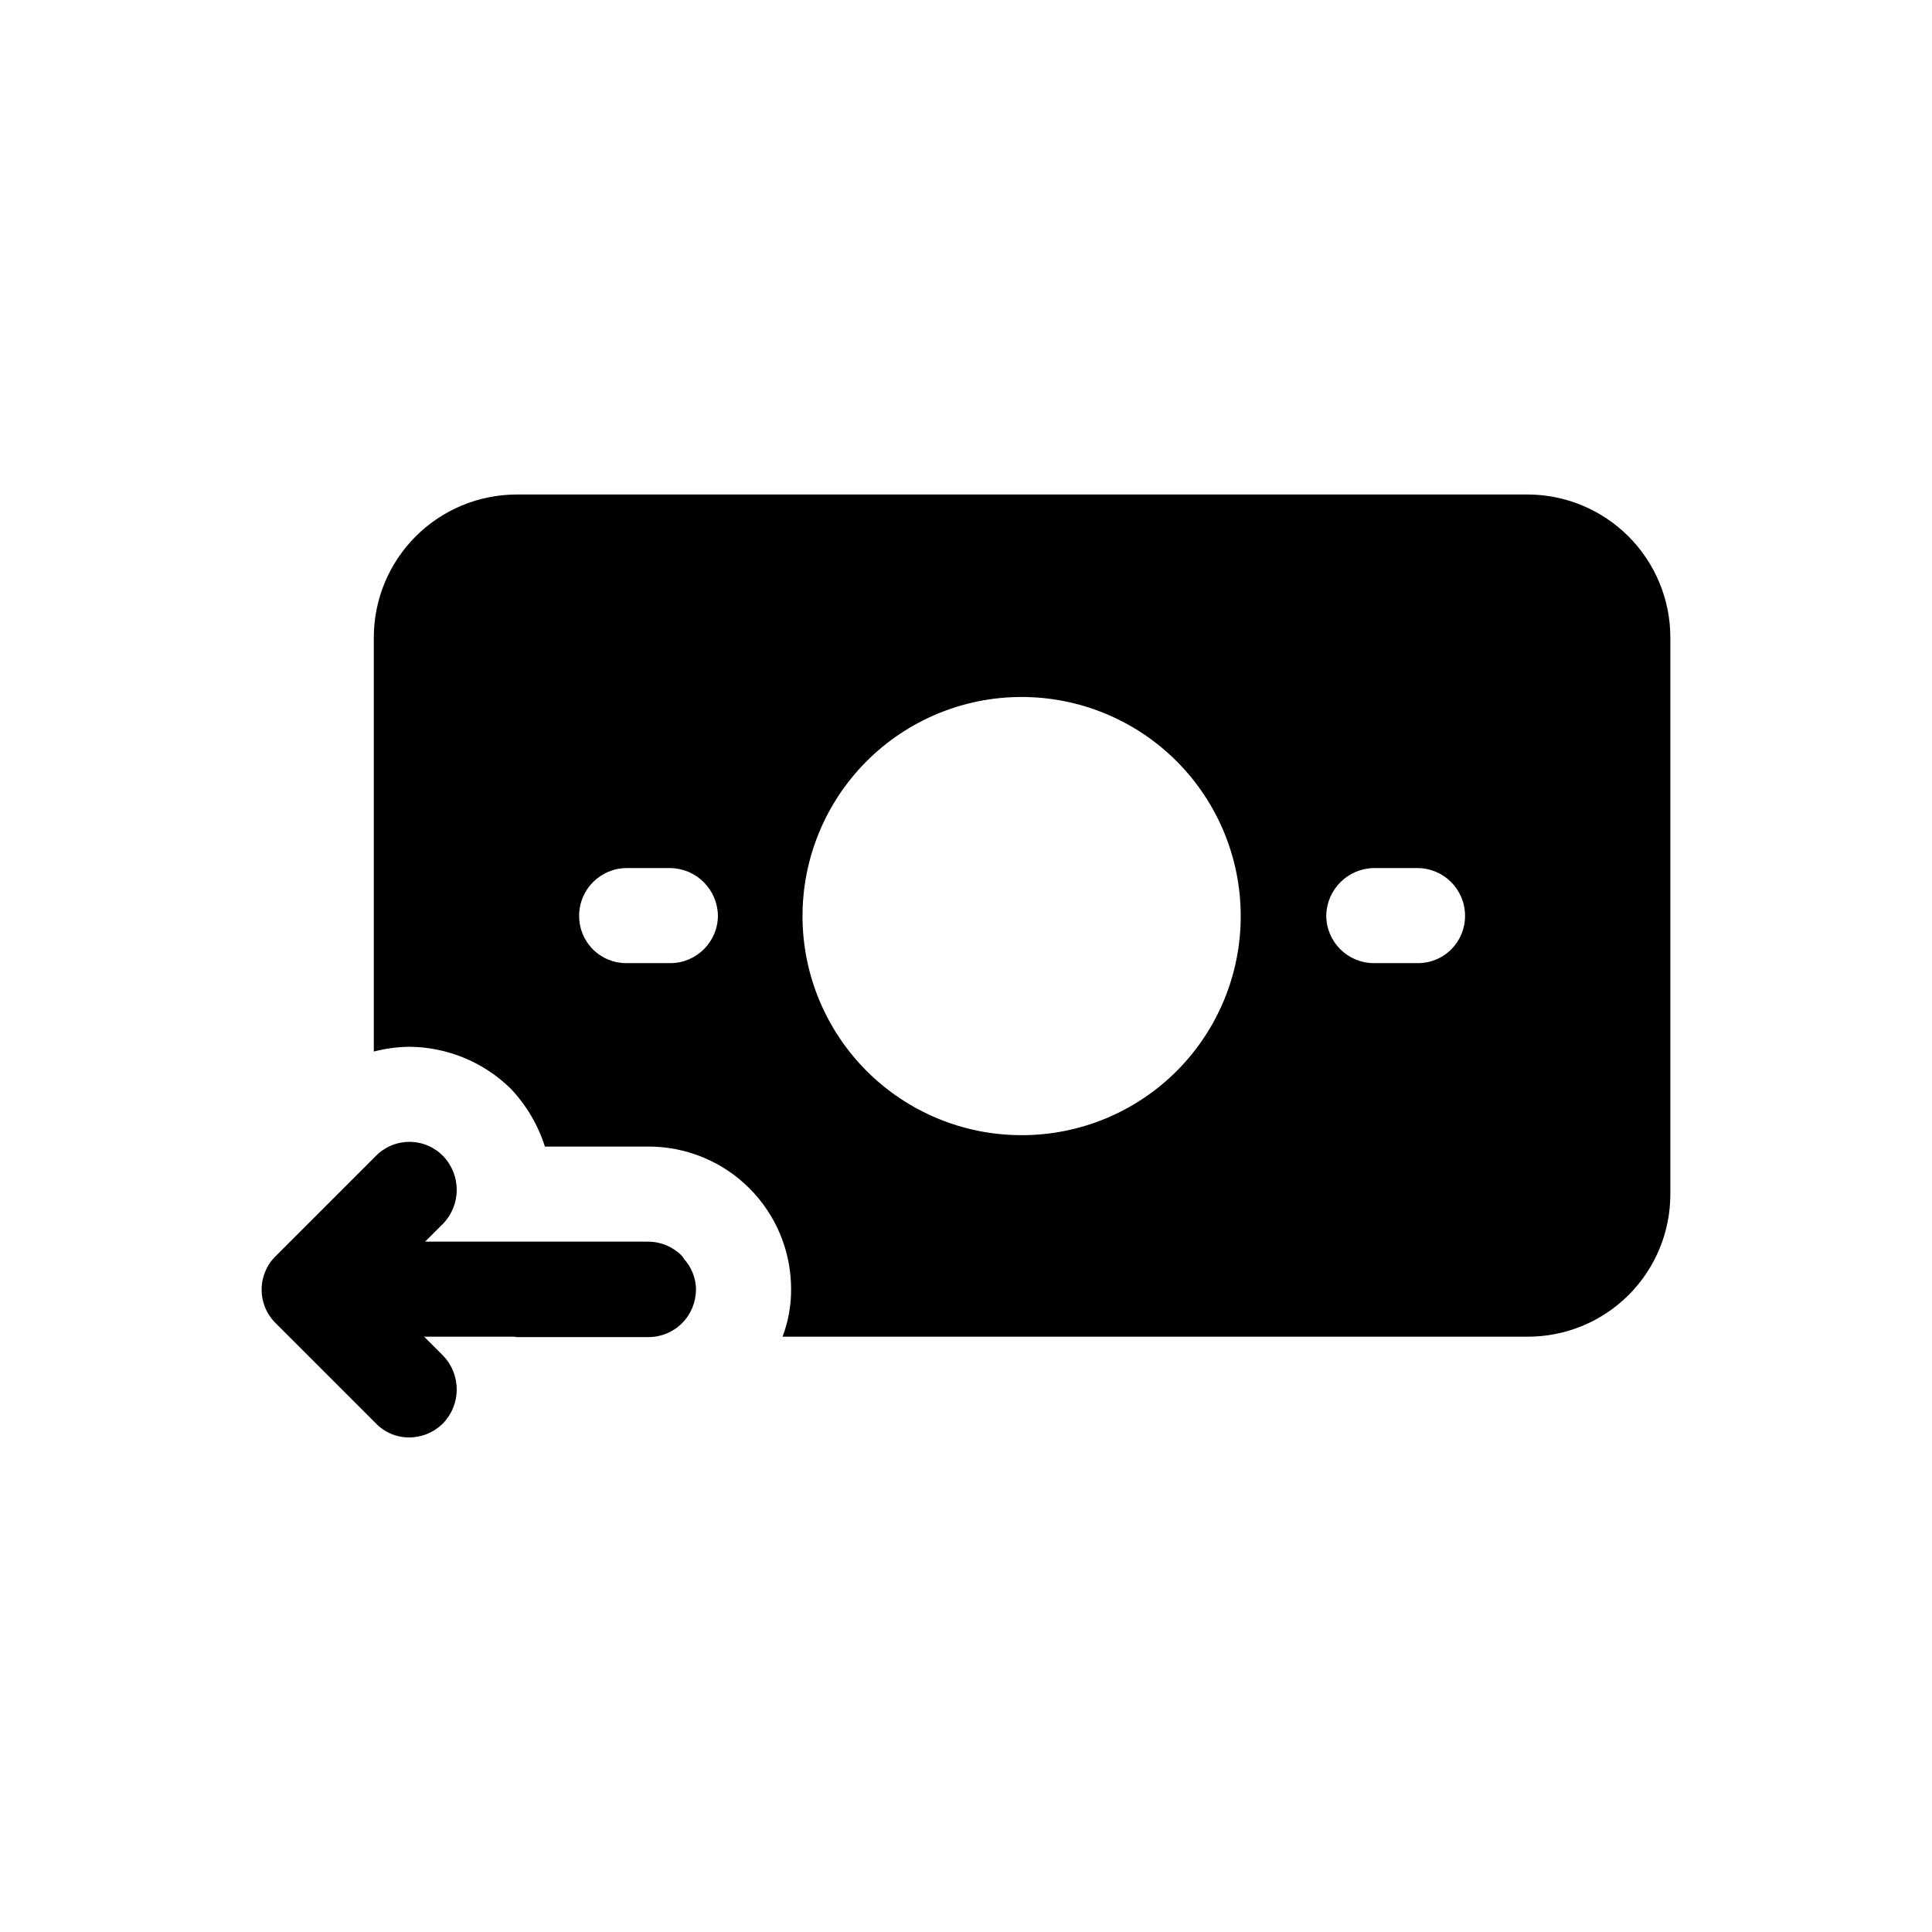 <?xml version="1.0" encoding="UTF-8"?>
<!-- Uploaded to: SVG Find, www.svgrepo.com, Generator: SVG Find Mixer Tools -->
<svg fill="#000000" width="800px" height="800px" version="1.1" viewBox="144 144 512 512" xmlns="http://www.w3.org/2000/svg">
 <path d="m548.88 275.05h-268.03c-10.012 0.027-19.605 4.019-26.688 11.098-7.078 7.082-11.07 16.676-11.098 26.688v109.83c3.047-0.789 6.176-1.215 9.32-1.262 10.082 0.051 19.75 4.027 26.953 11.086 4.141 4.375 7.238 9.625 9.07 15.363h27.457c10.023-0.012 19.645 3.965 26.73 11.055 7.09 7.086 11.066 16.707 11.055 26.73 0.027 4.305-0.742 8.574-2.266 12.598h197.49c10.023 0.012 19.645-3.965 26.734-11.055 7.086-7.086 11.062-16.707 11.051-26.73v-147.62c-0.031-10.012-4.019-19.605-11.102-26.688-7.078-7.078-16.672-11.07-26.684-11.098zm-227.22 124.19h-11.586c-3.352 0.035-6.574-1.281-8.945-3.652-2.367-2.367-3.684-5.59-3.652-8.941 0.02-6.949 5.648-12.574 12.598-12.598h11.586c6.91 0.109 12.484 5.688 12.594 12.598-0.02 6.945-5.644 12.574-12.594 12.594zm93.203 45.594c-15.398 0.035-30.18-6.051-41.094-16.914-10.91-10.867-17.062-25.621-17.094-41.023-0.035-15.398 6.051-30.18 16.918-41.094 10.863-10.91 25.621-17.062 41.02-17.094 15.398-0.035 30.18 6.051 41.094 16.918 10.914 10.863 17.062 25.621 17.098 41.02 0.047 15.402-6.031 30.195-16.898 41.113-10.871 10.914-25.637 17.059-41.039 17.074zm104.79-45.594h-11.586c-6.949-0.02-12.574-5.648-12.598-12.594 0.113-6.91 5.688-12.488 12.598-12.598h11.586c6.949 0.023 12.574 5.648 12.598 12.598 0.031 3.352-1.285 6.574-3.652 8.941-2.371 2.371-5.594 3.688-8.945 3.652zm-191.2 86.402-0.023 0.102v0.008h0.004c0 3.344-1.324 6.547-3.688 8.91-2.363 2.363-5.566 3.688-8.906 3.688h-35.008c-0.191 0-0.352-0.102-0.543-0.109h-23.879l5.039 5.039h-0.004c4.789 5 4.789 12.883 0 17.883-2.398 2.418-5.66 3.777-9.066 3.777-3.332-0.004-6.516-1.367-8.816-3.777l-26.449-26.449c-2.418-2.348-3.781-5.574-3.781-8.941 0-3.371 1.363-6.598 3.781-8.945l26.449-26.449c2.348-2.414 5.574-3.777 8.941-3.777 3.371 0 6.594 1.363 8.941 3.777 4.789 5 4.789 12.887 0 17.887l-4.785 4.785h59.199c3.344 0.031 6.539 1.395 8.875 3.789 0.234 0.234 0.344 0.57 0.559 0.82 1.977 2.199 3.098 5.031 3.16 7.984z"/>
</svg>